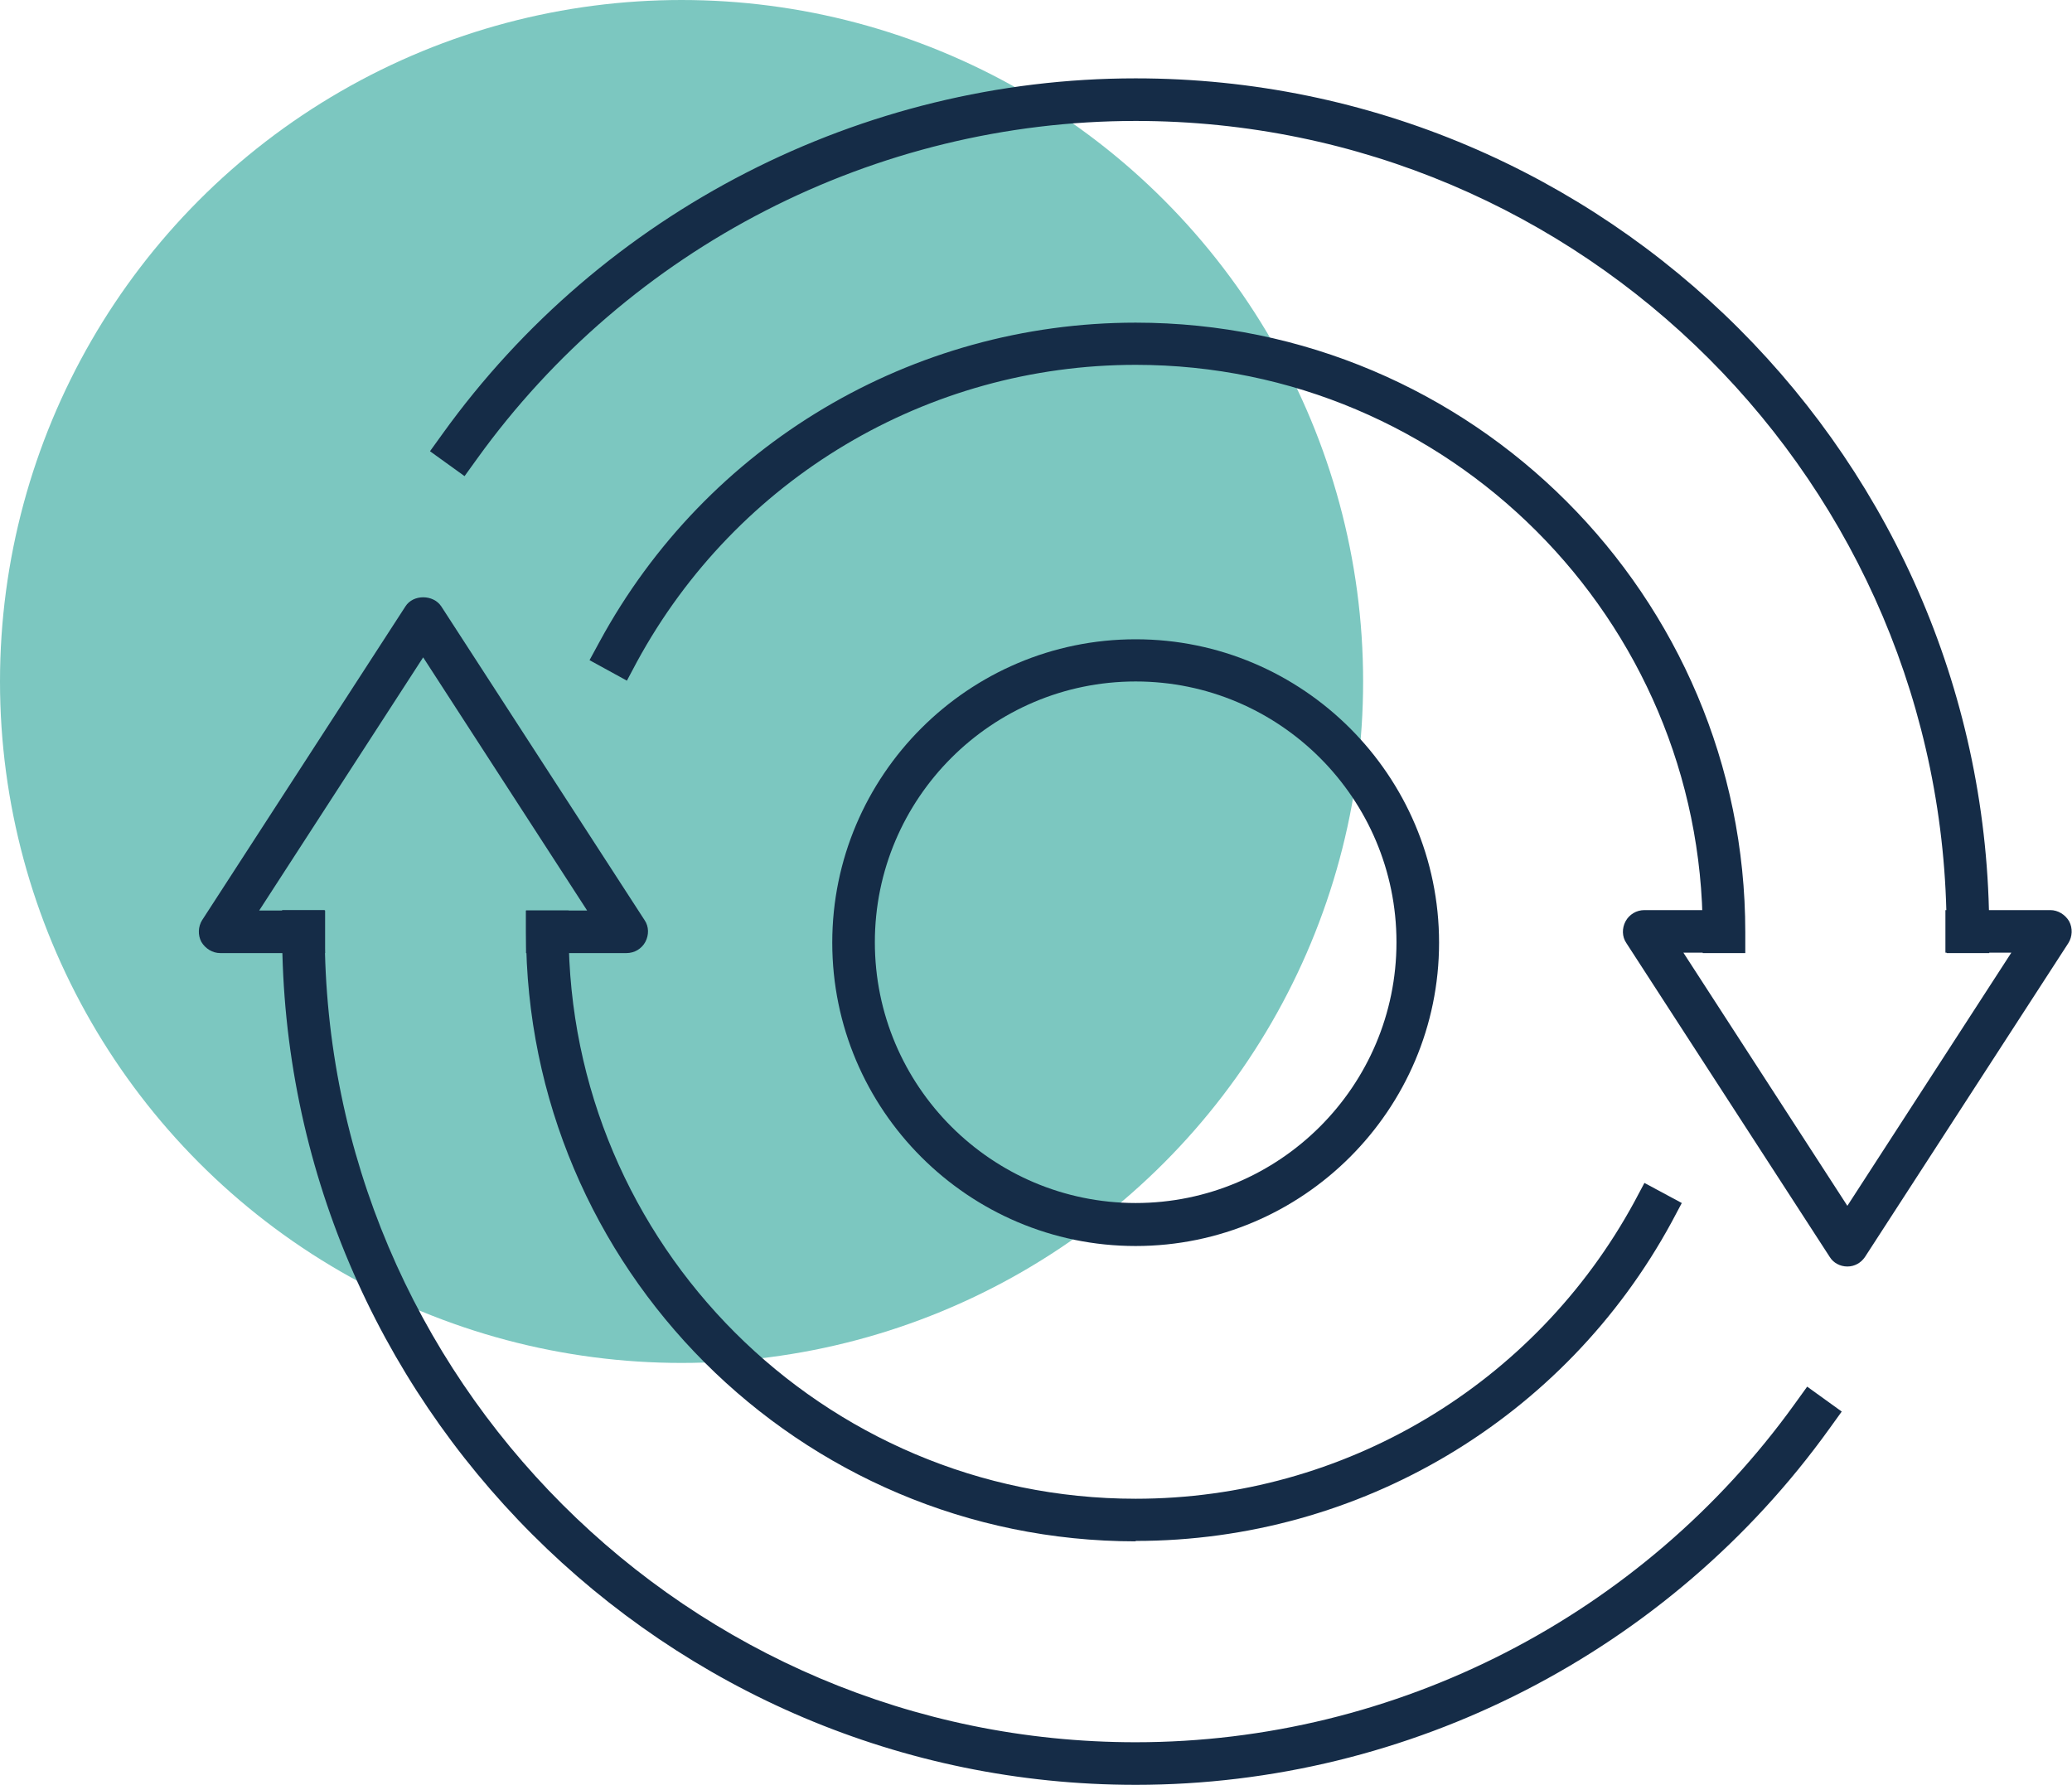 <?xml version="1.0" encoding="UTF-8"?><svg xmlns="http://www.w3.org/2000/svg" viewBox="0 0 51.56 44.42"><defs><style>.d{fill:#7cc7c0;}.e{fill:#152c47;}</style></defs><g id="a"/><g id="b"><g id="c"><g><circle class="d" cx="16.96" cy="16.96" r="16.96"/><path class="e" d="M28.26,44.42c-11.71,0-21.24-9.53-21.24-21.24v-.53h1.06v.53c0,11.13,9.05,20.18,20.18,20.18,6.48,0,12.61-3.15,16.4-8.42l.31-.43,.86,.62-.31,.43c-3.99,5.55-10.44,8.86-17.26,8.86Z"/><path class="e" d="M49.5,23.72h-1.06v-.53c0-11.13-9.05-20.18-20.18-20.18-6.48,0-12.6,3.14-16.39,8.41l-.31,.43-.86-.62,.31-.43C14.99,5.26,21.44,1.95,28.26,1.95c11.71,0,21.24,9.53,21.24,21.24v.53Z"/><path class="e" d="M28.26,38.36c-8.37,0-15.17-6.81-15.17-15.17v-.53h1.06v.53c0,7.78,6.33,14.11,14.11,14.11,5.18,0,9.93-2.83,12.41-7.39l.25-.47,.93,.5-.25,.47c-2.66,4.9-7.77,7.94-13.34,7.94Z"/><path class="e" d="M43.43,23.72h-1.06v-.53c0-7.78-6.33-14.11-14.11-14.11-5.18,0-9.93,2.83-12.41,7.39l-.25,.47-.93-.51,.25-.46c2.66-4.9,7.77-7.94,13.34-7.94,8.37,0,15.17,6.81,15.17,15.17v.53Z"/><path class="e" d="M15.58,23.72h-2.49v-1.06h1.52l-4.08-6.3-4.08,6.3h1.64v1.06h-2.61c-.19,0-.37-.11-.47-.28-.09-.17-.08-.38,.02-.54l5.06-7.81c.19-.3,.69-.3,.89,0l5.06,7.81c.11,.16,.11,.37,.02,.54-.09,.17-.27,.28-.47,.28Z"/><path class="e" d="M45.97,31.52c-.18,0-.35-.09-.44-.24l-5.06-7.81c-.11-.16-.11-.37-.02-.54,.09-.17,.27-.28,.47-.28h2.49v1.06h-1.52l4.08,6.3,4.08-6.3h-1.64v-1.06h2.61c.19,0,.37,.11,.47,.28,.09,.17,.08,.38-.02,.54l-5.06,7.81c-.1,.15-.26,.24-.44,.24Z"/><path class="e" d="M28.26,31.01c-4.16,0-7.55-3.39-7.55-7.55s3.39-7.55,7.55-7.55,7.55,3.39,7.55,7.55-3.39,7.55-7.55,7.55Zm0-14.05c-3.58,0-6.49,2.91-6.49,6.49s2.91,6.49,6.49,6.49,6.49-2.91,6.49-6.49-2.91-6.49-6.49-6.49Z"/></g></g></g></svg>